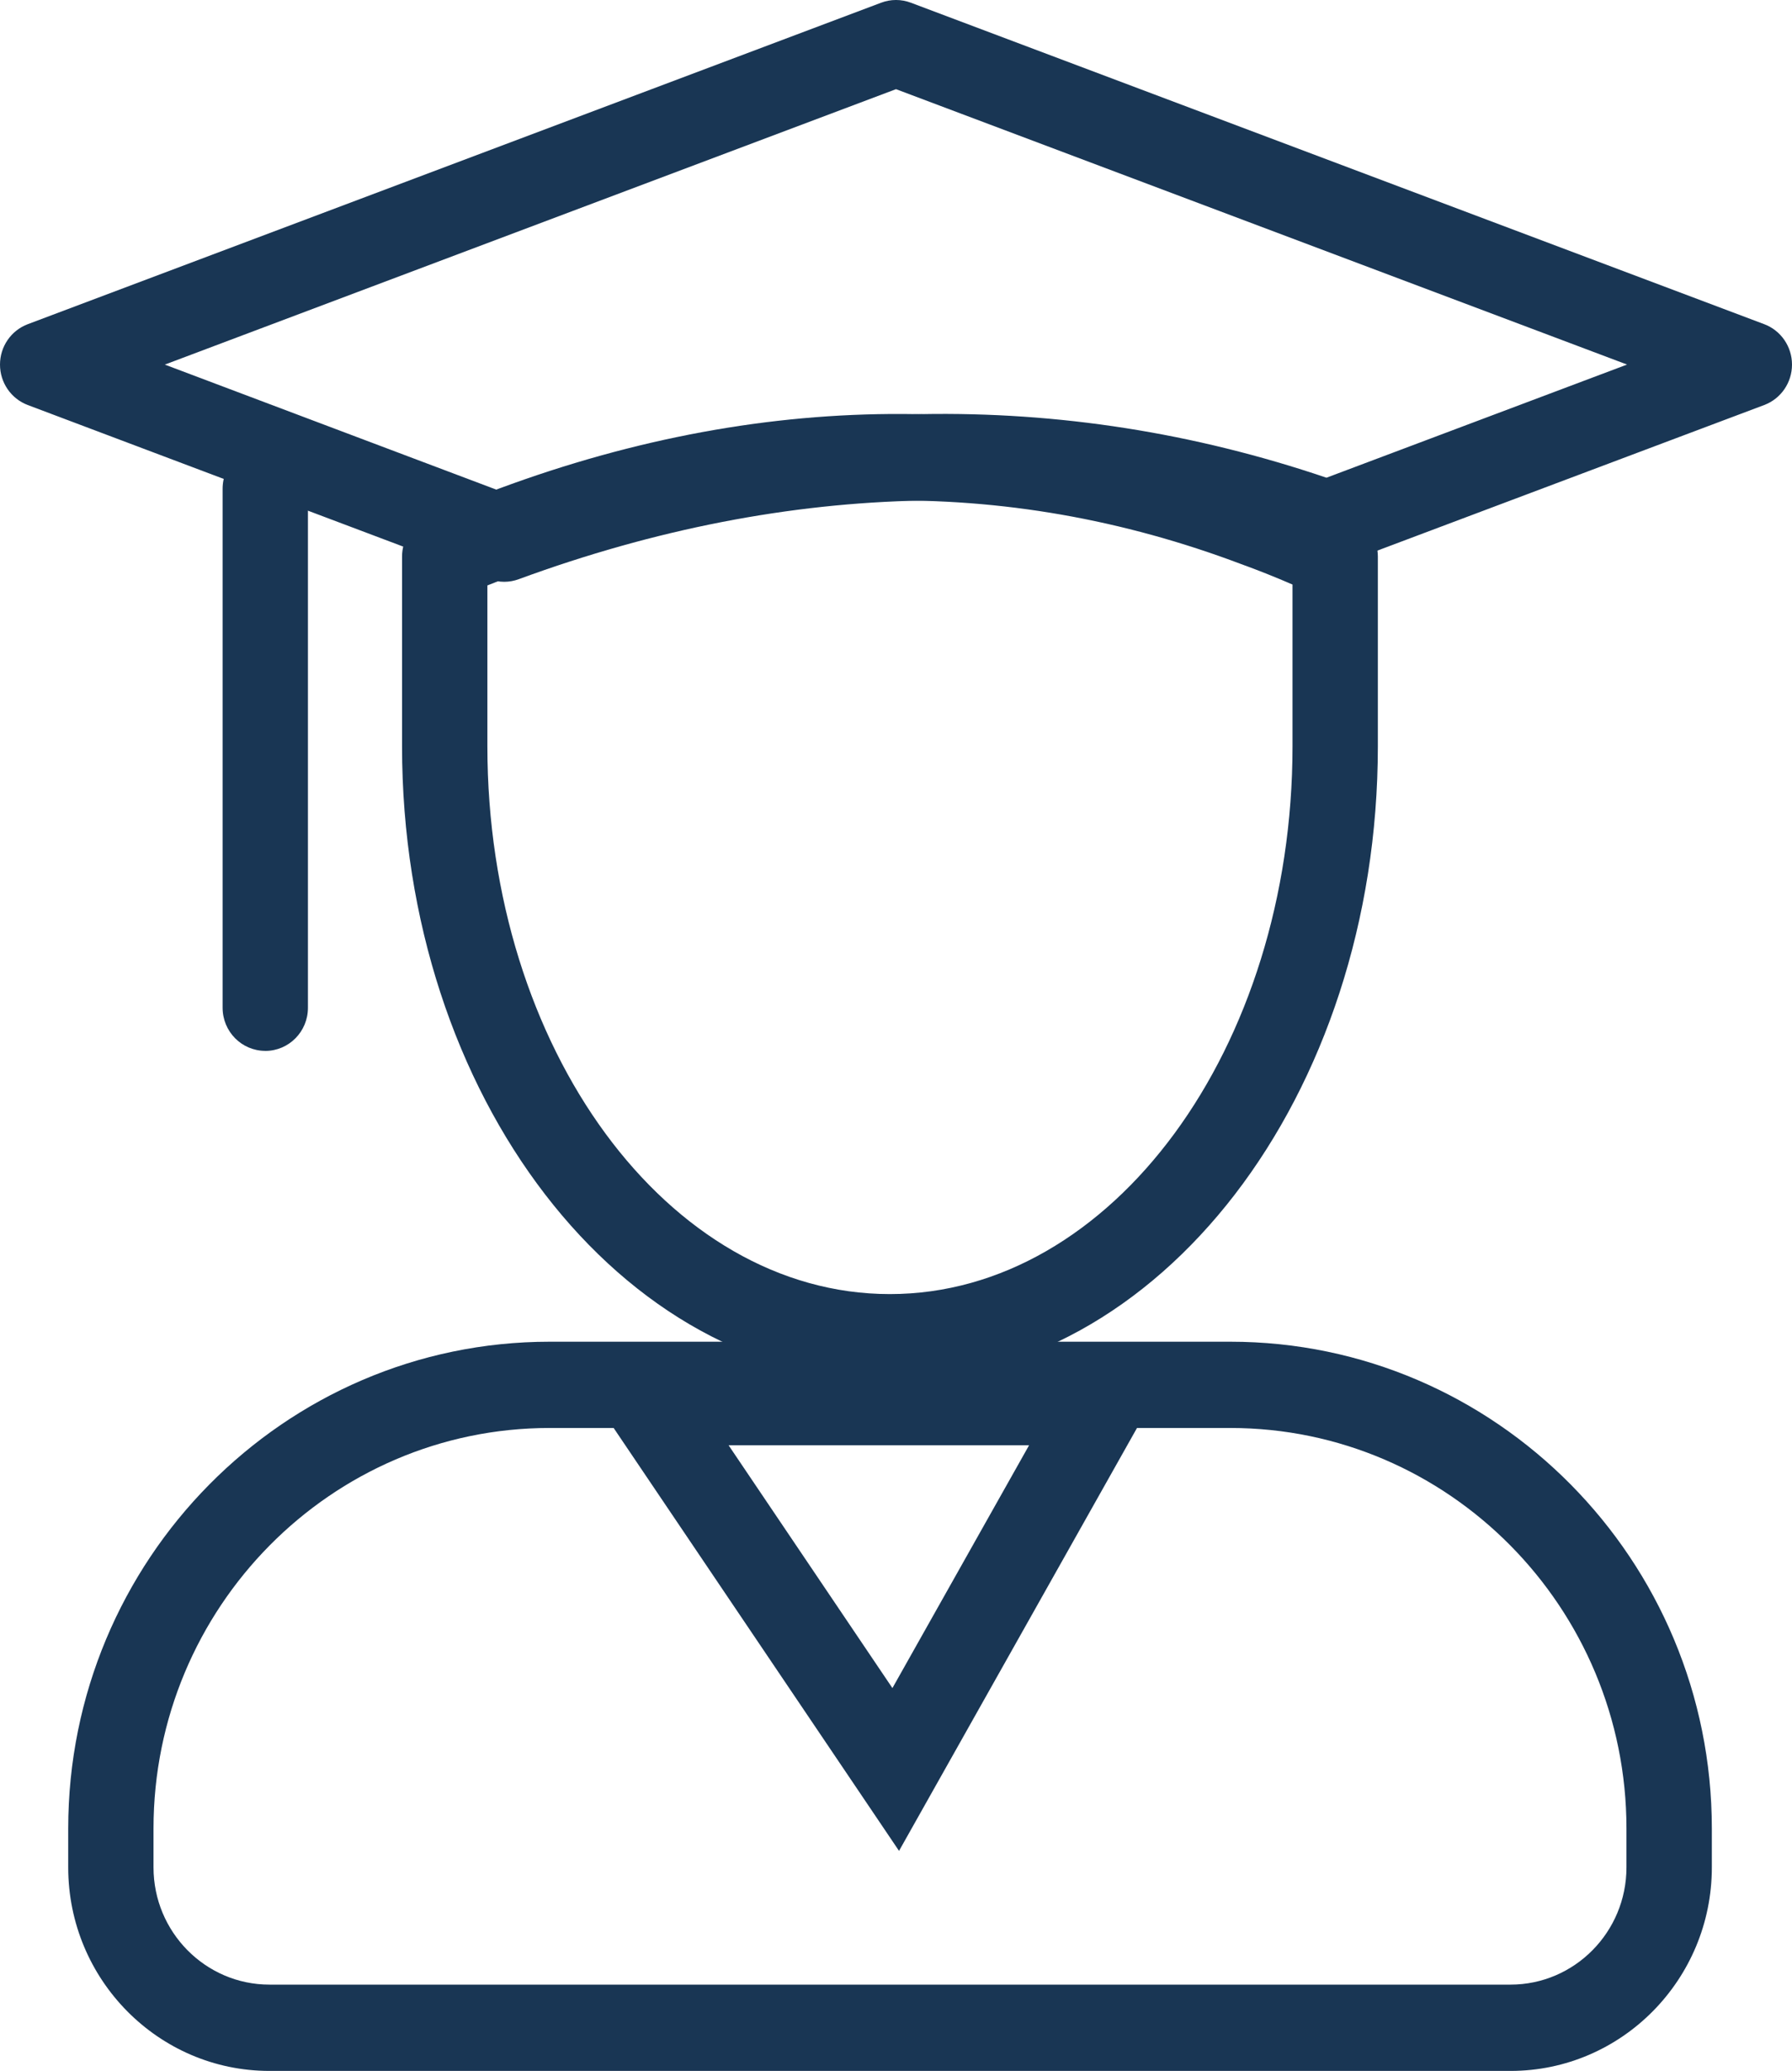 <?xml version="1.0" encoding="UTF-8"?>
<svg width="45px" height="52px" viewBox="0 0 45 52" version="1.1" xmlns="http://www.w3.org/2000/svg" xmlns:xlink="http://www.w3.org/1999/xlink">
    <title>3F60F9B7-1B8A-4DFB-B033-DC25E7450F87</title>
    <g id="Layout" stroke="none" stroke-width="1" fill="none" fill-rule="evenodd">
        <g id="Pagina-consumatori-icone-complete" transform="translate(-835, -2399)" fill="#193654" fill-rule="nonzero">
            <g id="编组-71" transform="translate(835, 2399)">
                <path d="M37.932,52 L6.766,52 C3.98,52 1.713,49.708 1.713,46.89 L1.713,45.914 C1.713,39.173 7.136,33.69 13.801,33.69 L30.897,33.69 C37.564,33.69 42.987,39.173 42.987,45.914 L42.987,46.89 C42.987,49.708 40.719,52 37.933,52 L37.932,52 Z M13.8,35.856 C8.317,35.856 3.855,40.368 3.855,45.913 L3.855,46.89 C3.855,48.513 5.161,49.833 6.766,49.833 L37.932,49.833 C39.537,49.833 40.843,48.513 40.843,46.89 L40.843,45.913 C40.843,40.368 36.381,35.856 30.896,35.856 L13.8,35.856 Z" id="形状"></path>
                <path d="M22.576,46.475 L14.24,34.123 L29.527,34.123 L22.576,46.475 Z M18.296,36.29 L22.41,42.387 L25.842,36.29 L18.296,36.29 Z" id="形状"></path>
                <path d="M22.354,34.661 C15.591,34.661 10.096,27.518 10.096,18.738 L10.096,13.976 C10.096,13.542 10.353,13.15 10.747,12.98 C11.136,12.812 11.515,12.657 11.893,12.512 C18.722,9.824 25.458,9.694 31.907,12.131 C32.596,12.381 33.299,12.673 33.981,12.994 C34.358,13.172 34.6,13.555 34.6,13.976 L34.6,18.738 C34.601,27.518 29.106,34.661 22.353,34.661 L22.354,34.661 Z M12.239,14.7 L12.239,18.738 C12.239,26.323 16.773,32.494 22.345,32.494 C27.925,32.494 32.457,26.323 32.457,18.738 L32.457,14.678 C32.032,14.493 31.601,14.321 31.17,14.165 C25.214,11.915 18.991,12.041 12.659,14.535 C12.519,14.589 12.378,14.644 12.239,14.7 L12.239,14.7 Z" id="形状"></path>
                <path d="M12.661,14.609 C12.535,14.609 12.408,14.586 12.287,14.54 L0.697,10.17 C0.278,10.012 0,9.607 0,9.155 C0,8.702 0.278,8.298 0.698,8.14 L22.127,0.068 C22.367,-0.023 22.633,-0.023 22.873,0.068 L44.302,8.14 C44.722,8.298 45,8.703 45,9.155 C45,9.608 44.722,10.012 44.302,10.17 L33.699,14.16 C33.466,14.248 33.208,14.251 32.973,14.168 C26.566,11.909 19.852,12.036 13.027,14.543 C12.909,14.587 12.784,14.609 12.661,14.609 L12.661,14.609 Z M4.139,9.155 L12.669,12.372 C19.712,9.866 26.655,9.741 33.31,11.995 L40.858,9.154 L22.5,2.239 L4.139,9.155 Z" id="形状"></path>
                <path d="M6.662,26.387 C6.07,26.387 5.59,25.903 5.59,25.304 L5.59,12.273 C5.59,11.674 6.07,11.189 6.662,11.189 C7.254,11.189 7.733,11.674 7.733,12.273 L7.733,25.305 C7.733,25.903 7.254,26.388 6.662,26.388 L6.662,26.387 Z" id="路径"></path>
            </g>
        </g>
    </g>
</svg>